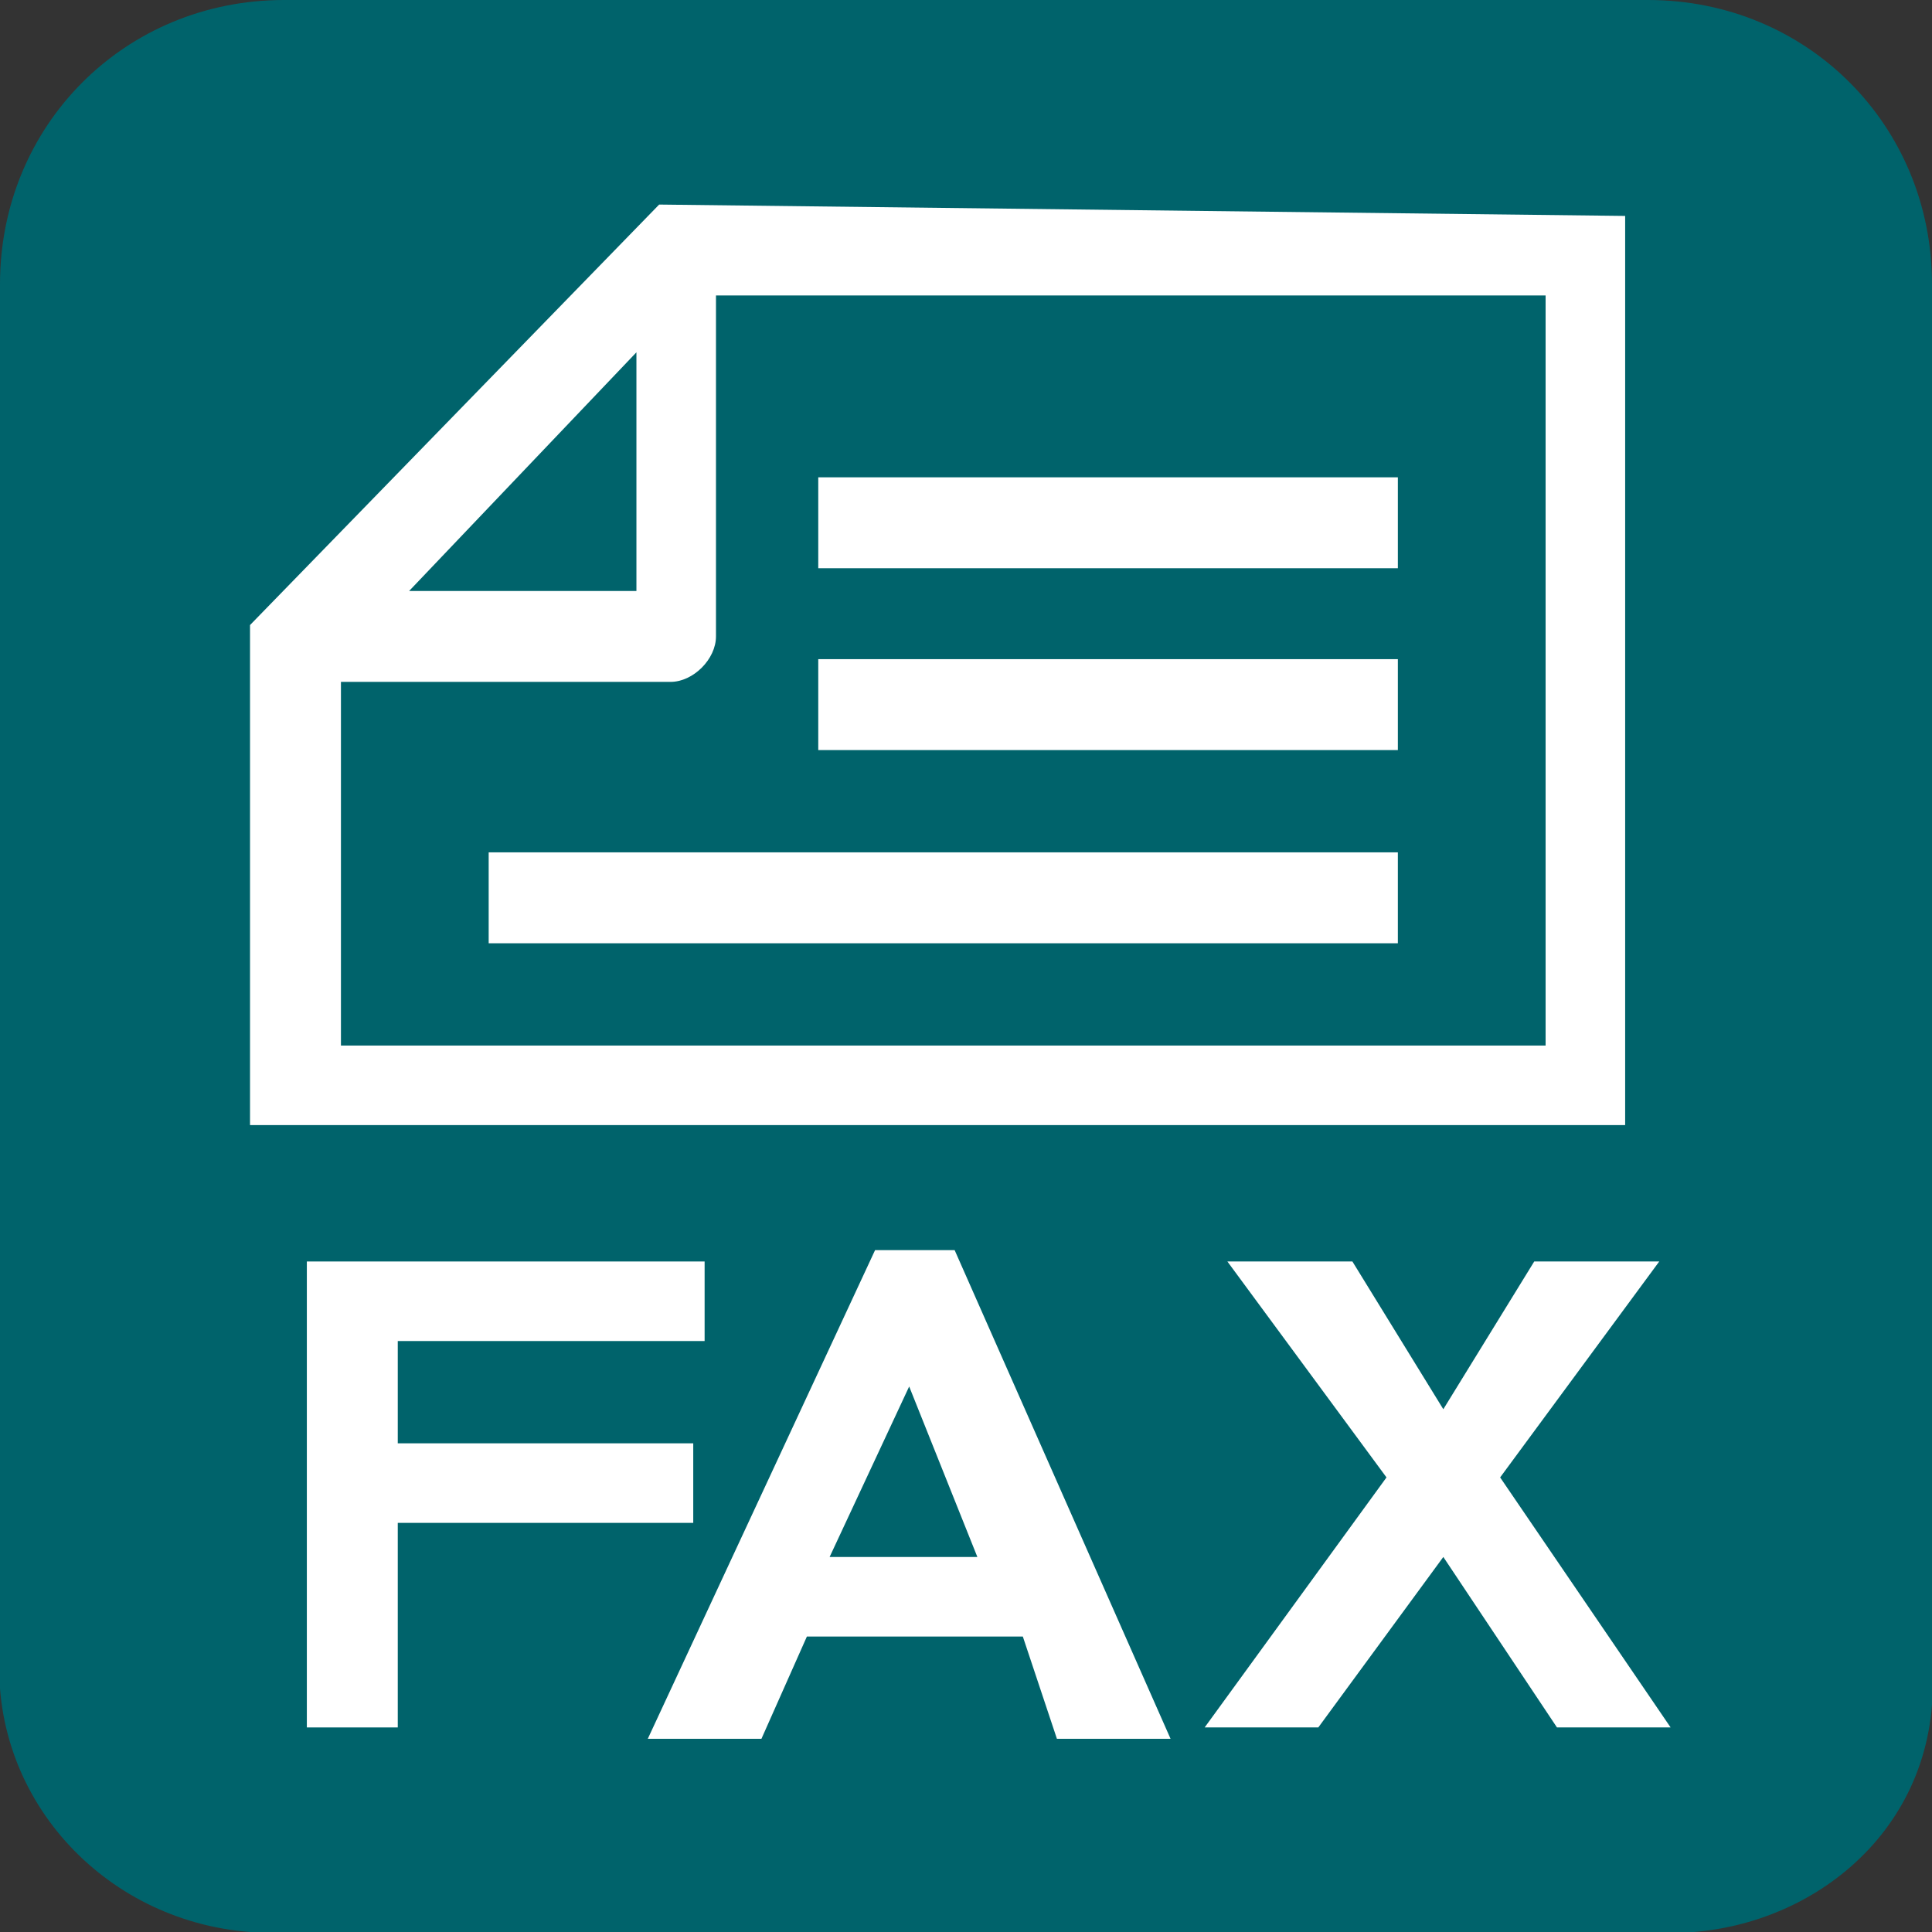 <?xml version="1.0" encoding="utf-8"?>
<!-- Generator: Adobe Illustrator 24.1.3, SVG Export Plug-In . SVG Version: 6.00 Build 0)  -->
<svg version="1.1" id="レイヤー_1" xmlns="http://www.w3.org/2000/svg" xmlns:xlink="http://www.w3.org/1999/xlink" x="0px"
	 y="0px" viewBox="0 0 17 17" style="enable-background:new 0 0 17 17;" xml:space="preserve">
<rect x="0" y="0" width="17" height="17" fill="#333333" stroke="none"/>
<style type="text/css">
	.st0{fill:#00636B;}
	.st1{fill:#FFFFFF;}
</style>
<path class="st0" d="M14.5,17c1.2,0.1,2.4-0.7,2.5-2c0-0.2,0-0.4,0-0.5v-12C17,1.1,15.9,0,14.5,0h-12C1.1,0,0,1.1,0,2.5v12
	c-0.1,1.3,0.9,2.4,2.2,2.5c0.1,0,0.2,0,0.3,0H14.5z"/>
<polygon class="st1" points="3.5,11.8 3.5,12.7 6.1,12.7 6.1,13.4 3.5,13.4 3.5,15.2 2.7,15.2 2.7,11.1 6.2,11.1 6.2,11.8 "/>
<path class="st1" d="M8,12.2l-0.7,1.5h1.3L8,12.2z M7.1,14.4l-0.4,0.9H5.7l2-4.3h0.7l1.9,4.3h-1L9,14.4L7.1,14.4z"/>
<polygon class="st1" points="10.8,11.1 11.9,11.1 12.7,12.4 13.5,11.1 14.6,11.1 13.2,13 14.7,15.2 13.7,15.2 12.7,13.7 11.6,15.2 
	10.6,15.2 12.2,13 "/>
<path class="st1" d="M5.9,6c0.2,0,0.4-0.2,0.4-0.4l0,0v-3h7.3v6.6H3V6H5.9z M5.6,5.2h-2l2-2.1L5.6,5.2z M5.8,1.8L2.2,5.5v4.4h12.1
	V1.9L5.8,1.8z"/>
<rect x="4.3" y="7.5" class="st1" width="8" height="0.8"/>
<rect x="7.2" y="5.8" class="st1" width="5.1" height="0.8"/>
<rect x="7.2" y="4.2" class="st1" width="5.1" height="0.8"/>
</svg>
